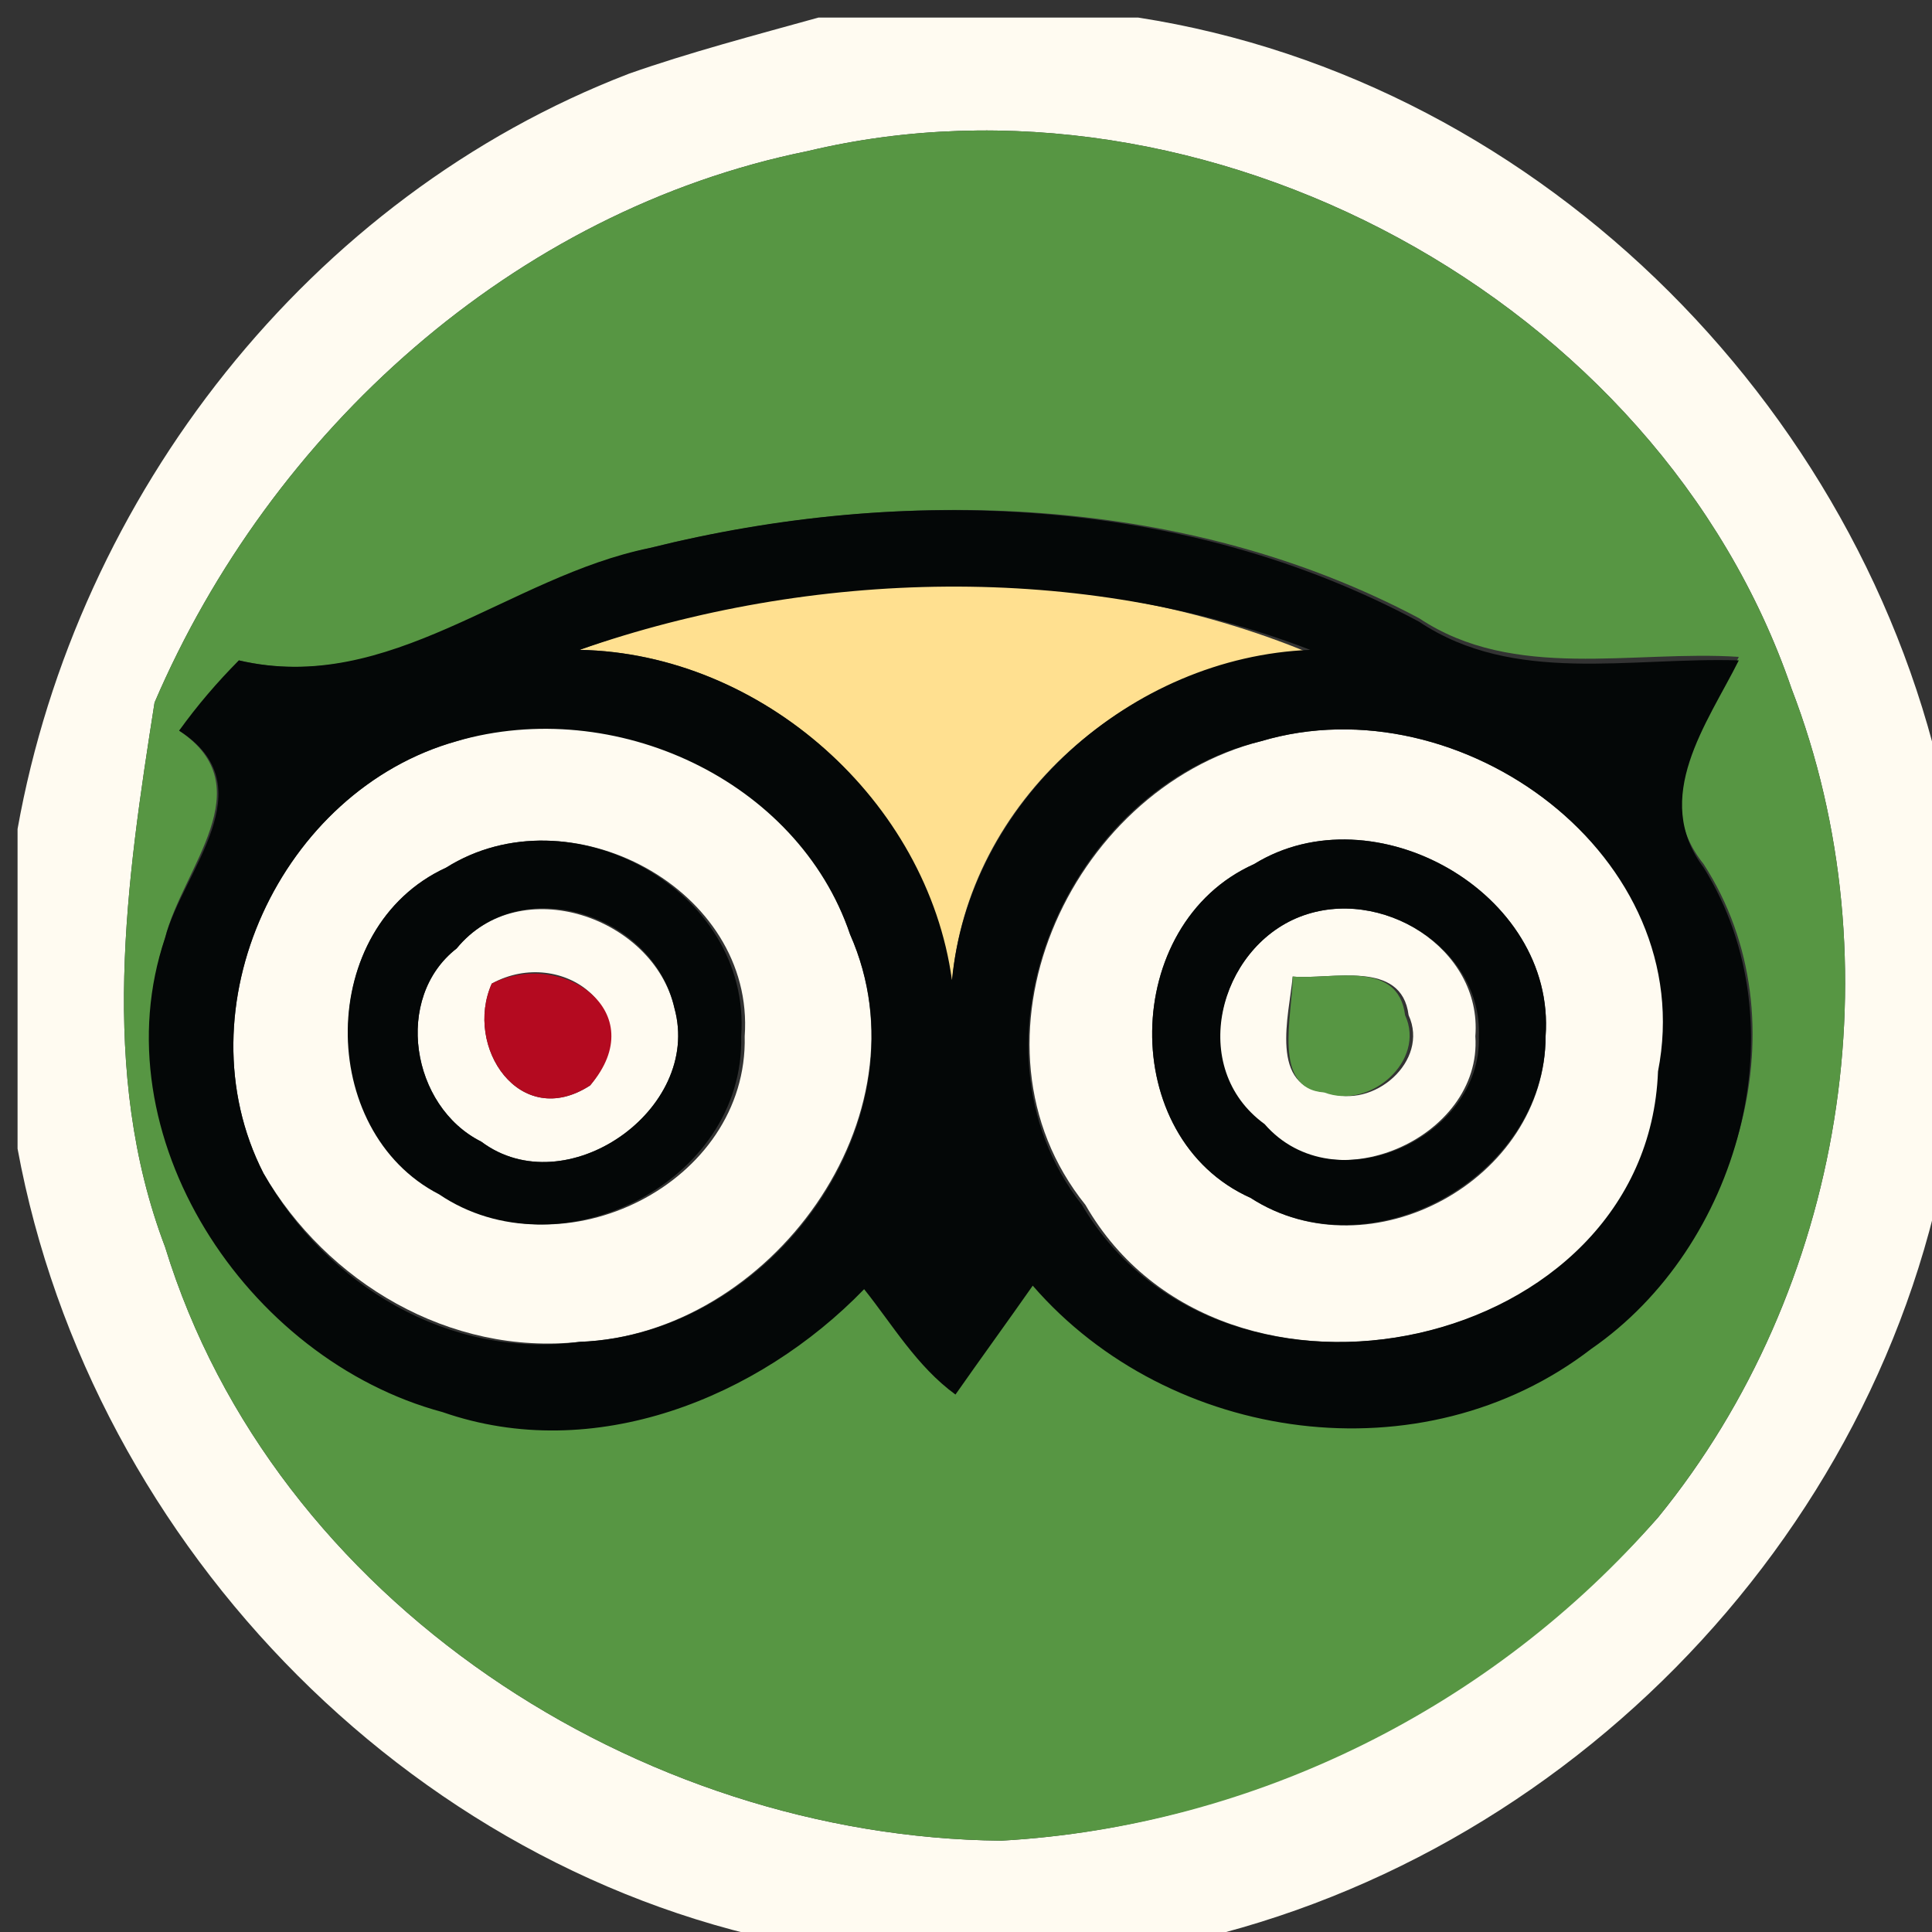 <?xml version="1.0" encoding="utf-8"?>
<!-- Generator: Adobe Illustrator 21.0.0, SVG Export Plug-In . SVG Version: 6.00 Build 0)  -->
<svg version="1.1" id="Layer_1" xmlns="http://www.w3.org/2000/svg" xmlns:xlink="http://www.w3.org/1999/xlink" x="0px" y="0px"
	 viewBox="0 0 55 55" style="enable-background:new 0 0 55 55;" xml:space="preserve">
<rect x="0" y="0" width="55" height="55" fill="#333333" stroke="none"/>
<style type="text/css">
	.st0{fill:#FFFBF1;}
	.st1{fill:#FFE090;}
	.st2{fill:#579643;}
	.st3{fill:#B40A20;}
	.st4{fill:#040707;}
</style>
<g>
	<path class="st0" d="M23.3,0.5h9.1c11.6,1.8,21,11.4,23.1,22.8v9.1c-1.9,11.5-11.3,21-22.8,23.1h-9.2C12,53.7,2.6,44.1,0.5,32.7
		v-9.1c1.7-9.5,8.3-18,17.4-21.5C19.6,1.5,21.5,1,23.3,0.5z M23,4.3C14.6,6,7.7,12.3,4.4,20c-0.8,5.1-1.6,10.5,0.3,15.5
		c3.1,10.1,13.5,16.8,23.8,16.9c7.2-0.4,14-3.9,18.7-9.2c5.3-6.5,6.8-15.8,3.8-23.6C47.2,8.5,34.3,1.6,23,4.3z"/>
</g>
<path class="st1" d="M16.5,18.5c6.6-2.4,14.3-2.6,20.8,0.1c-5.1,0.1-9.8,4.2-10.2,9.4C26.4,22.8,21.7,18.6,16.5,18.5z"/>
<g>
	<path class="st0" d="M13,21.1c4.4-1.4,9.7,1,11.2,5.5c2.3,5.2-2.3,11.4-7.7,11.6c-3.7,0.4-7.2-1.7-9-4.8C5.1,28.7,8,22.5,13,21.1z
		 M12.7,24.7C9,26.4,9,32.2,12.6,34c3.4,2.3,8.7-0.3,8.6-4.5C21.5,25.3,16.2,22.5,12.7,24.7z"/>
</g>
<g>
	<path class="st0" d="M35.9,21.1c5.7-1.7,12.5,3.3,11.4,9.4c-0.4,8-12.5,10.6-16.4,3.8C27.2,29.7,30.4,22.5,35.9,21.1z M35.7,24.6
		c-3.8,1.7-3.9,7.8-0.1,9.5c3.4,2.2,8.4-0.5,8.4-4.6C44.3,25.4,39.1,22.5,35.7,24.6z"/>
</g>
<g>
	<path class="st0" d="M37,26.1c2.3-0.9,5.2,0.9,5,3.4c0.2,2.9-4.1,4.8-6.1,2.5C33.8,30.4,34.7,27,37,26.1z M36.8,27.8
		c-0.1,1.1-0.7,3.2,1,3.3c1.3,0.5,2.9-0.9,2.3-2.2C39.9,27.3,37.9,27.9,36.8,27.8z"/>
</g>
<g>
	<path class="st0" d="M13,27c1.8-2.2,5.6-0.9,6.2,1.7c0.8,2.9-3.1,5.6-5.5,3.8C11.7,31.5,11.2,28.4,13,27z M14,28
		c-0.8,1.8,0.8,4.2,2.8,2.9C18.5,28.8,16,26.9,14,28z"/>
</g>
<g>
	<path class="st2" d="M23,4.3c11.3-2.7,24.2,4.2,28,15.3c3,7.8,1.5,17.1-3.8,23.6c-4.7,5.4-11.5,8.8-18.7,9.2
		C18.2,52.3,7.8,45.6,4.7,35.5c-1.9-5-1.1-10.4-0.3-15.5C7.7,12.3,14.6,6,23,4.3z M18.5,15.6c-4,0.9-7.4,4.2-11.7,3.2
		c-0.6,0.7-1.2,1.4-1.7,2c2.4,1.6,0.1,3.9-0.4,5.9c-1.8,5.7,2.3,12,7.9,13.4c4.3,1.4,9-0.4,12-3.5c0.8,1.1,1.6,2.2,2.6,3
		c0.7-1,1.5-2.1,2.2-3.1c3.9,4.5,11.1,5.5,15.9,1.8c4.2-3,6.1-9.2,3.2-13.7c-1.6-2,0.1-4,1-5.9c-3-0.2-6.4,0.7-9.1-1.1
		C33.8,14.1,25.8,13.8,18.5,15.6z"/>
</g>
<path class="st3" d="M14,28c2-1,4.6,0.8,2.8,2.9C14.8,32.2,13.2,29.8,14,28z"/>
<path class="st2" d="M36.8,27.8c1.1,0.1,3-0.5,3.2,1.1c0.6,1.3-1,2.7-2.3,2.2C36.2,31,36.8,28.9,36.8,27.8z"/>
<g>
	<g>
		<path class="st4" d="M18.5,15.6c7.2-1.8,15.2-1.5,21.9,2.1c2.7,1.8,6,1,9.1,1.1c-0.9,1.8-2.5,3.9-1,5.9c2.8,4.5,1,10.8-3.2,13.7
			c-4.8,3.7-12,2.7-15.9-1.8c-0.7,1-1.5,2.1-2.2,3.1c-1.1-0.8-1.8-2-2.6-3c-3,3.1-7.7,5-12,3.5C7,38.7,2.8,32.3,4.7,26.7
			c0.5-1.9,2.9-4.3,0.4-5.9c0.5-0.7,1.1-1.4,1.7-2C11.1,19.8,14.5,16.4,18.5,15.6z M16.5,18.5c5.2,0.1,9.9,4.3,10.6,9.4
			c0.5-5.1,5.1-9.2,10.2-9.4C30.8,16,23.1,16.2,16.5,18.5z M13,21.1C8,22.5,5.1,28.7,7.5,33.4c1.8,3.2,5.3,5.3,9,4.8
			c5.5-0.2,10-6.4,7.7-11.6C22.7,22.2,17.5,19.8,13,21.1z M35.9,21.1c-5.5,1.3-8.7,8.6-5.1,13.2c4,6.8,16.1,4.2,16.4-3.8
			C48.4,24.4,41.6,19.4,35.9,21.1z"/>
	</g>
	<g>
		<path class="st4" d="M12.7,24.7c3.5-2.2,8.7,0.6,8.4,4.8c0.1,4.2-5.2,6.8-8.6,4.5C9,32.2,9,26.4,12.7,24.7z M13,27
			c-1.8,1.4-1.3,4.5,0.7,5.5c2.4,1.8,6.3-0.9,5.5-3.8C18.6,26,14.8,24.8,13,27z"/>
	</g>
	<g>
		<path class="st4" d="M35.7,24.6c3.4-2.1,8.6,0.8,8.3,4.9c0,4-5,6.8-8.4,4.6C31.8,32.4,31.9,26.3,35.7,24.6z M37,26.1
			c-2.3,0.9-3.2,4.3-1,5.9c2,2.3,6.2,0.4,6.1-2.5C42.2,27,39.3,25.2,37,26.1z"/>
	</g>
</g>
</svg>
